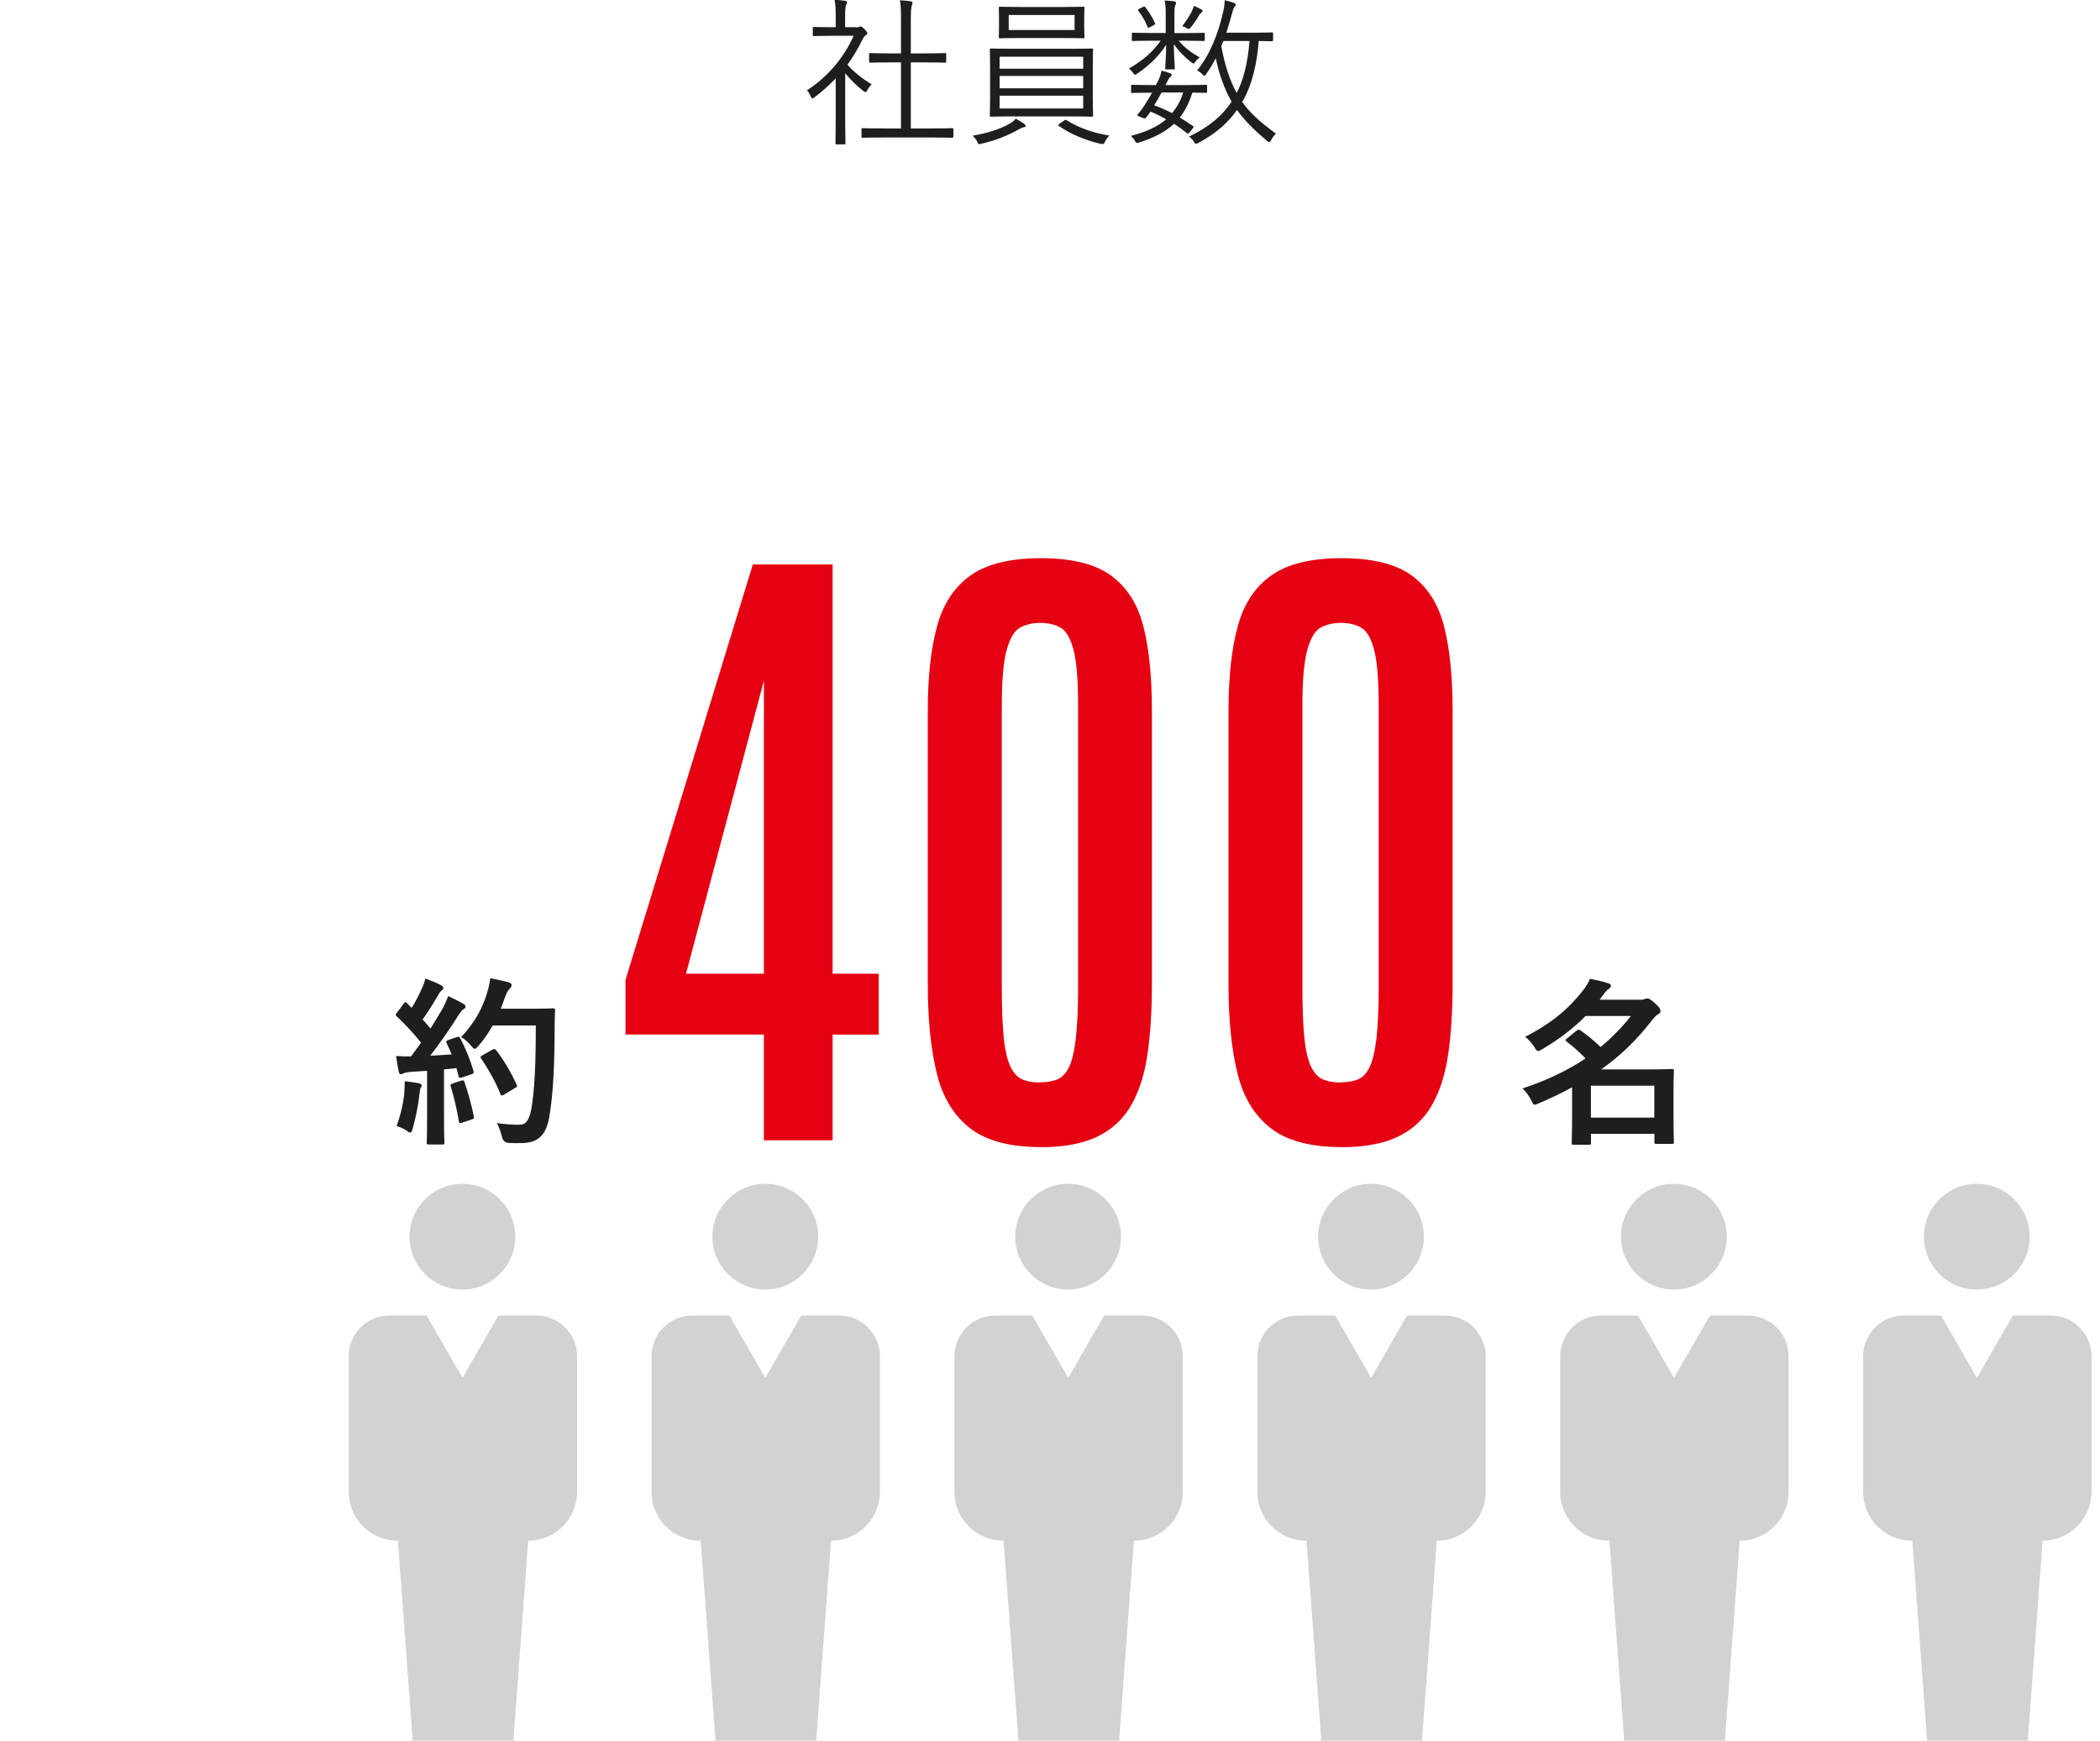 <?xml version="1.0" encoding="UTF-8"?>
<svg id="txt" xmlns="http://www.w3.org/2000/svg" viewBox="0 0 210 174.1">
  <defs>
    <style>
      .cls-1 {
        fill: #d2d2d2;
      }

      .cls-2 {
        fill: #1d1e1f;
      }

      .cls-3 {
        fill: #e50012;
      }
    </style>
  </defs>
  <g>
    <path class="cls-2" d="M85.63,2.74c.16,0,.22-.02.29-.06.05-.02.1-.03.14-.03.08,0,.19.06.4.27.19.21.27.32.27.38,0,.08-.03.13-.13.21-.11.08-.19.14-.32.38-.45.93-.96,1.79-1.54,2.58.7.78,1.39,1.33,2.43,1.97-.16.14-.34.38-.45.59-.06.13-.11.18-.18.18-.05,0-.11-.03-.21-.11-.67-.54-1.31-1.14-1.81-1.78v4.99c0,1.28.03,1.92.03,2,0,.11-.02.13-.13.13h-.75c-.11,0-.13-.02-.13-.13,0-.08.03-.72.03-2v-4.47c-.64.67-1.33,1.3-2.1,1.87-.11.08-.18.13-.24.13s-.1-.06-.16-.21c-.11-.26-.24-.46-.38-.59,2.18-1.41,3.79-3.44,4.67-5.46h-2.32c-1.18,0-1.55.03-1.63.03-.11,0-.13-.02-.13-.13v-.66c0-.11.02-.13.13-.13.08,0,.45.03,1.63.03h.53v-.93c0-.88-.02-1.34-.11-1.81.4.02.7.05,1.04.1.13.02.21.08.21.13,0,.13-.05.19-.1.3-.08.18-.1.45-.1,1.25v.96h1.09ZM95.33,13.65c0,.11-.02.13-.13.13-.08,0-.61-.03-2.19-.03h-4.53c-1.57,0-2.11.03-2.19.03-.13,0-.14-.02-.14-.13v-.7c0-.11.02-.13.14-.13.08,0,.62.03,2.19.03h1.62v-6.61h-1.01c-1.47,0-1.97.03-2.05.03-.11,0-.13-.02-.13-.13v-.7c0-.11.02-.13.13-.13.08,0,.58.03,2.05.03h1.01v-3.12c0-1.14,0-1.57-.11-2.19.42.02.77.05,1.07.1.11.02.19.06.19.13,0,.08-.03.16-.06.27-.08.24-.11.59-.11,1.66v3.15h1.36c1.47,0,1.97-.03,2.05-.03.11,0,.13.02.13.13v.7c0,.11-.02.13-.13.13-.08,0-.58-.03-2.05-.03h-1.36v6.61h1.94c1.58,0,2.11-.03,2.19-.03.11,0,.13.02.13.13v.7Z"/>
    <path class="cls-2" d="M102.34,12.74c-.13.02-.27.1-.48.21-.93.53-2.26,1.1-3.7,1.42-.11.03-.19.05-.24.05-.1,0-.13-.06-.21-.27-.11-.22-.29-.43-.45-.58,1.39-.22,2.8-.67,3.7-1.2.21-.11.42-.27.61-.5.32.16.61.34.82.5.11.08.18.13.18.22,0,.08-.08.13-.22.14ZM109.28,9.84c0,1.18.03,1.63.03,1.7,0,.11-.02.13-.13.13-.08,0-.66-.03-2.27-.03h-5.52c-1.62,0-2.19.03-2.27.03-.13,0-.14-.02-.14-.13,0-.08.03-.51.03-1.7v-3.15c0-1.22-.03-1.63-.03-1.71,0-.11.02-.13.14-.13.08,0,.66.03,2.27.03h5.52c1.62,0,2.19-.03,2.27-.03.11,0,.13.02.13.13,0,.08-.03.5-.03,1.71v3.15ZM108.42,2.69c0,.7.03.93.03,1.01,0,.11-.02.13-.13.13-.1,0-.61-.03-2.15-.03h-4.02c-1.54,0-2.06.03-2.16.03s-.11-.02-.11-.13c0-.08.02-.3.02-1.01v-.87c0-.72-.02-.94-.02-1.02,0-.11.02-.13.11-.13s.62.03,2.16.03h4.02c1.54,0,2.05-.03,2.15-.03.11,0,.13.02.13.13,0,.08-.03.3-.03,1.02v.87ZM108.32,5.67h-8.36v1.2h8.36v-1.2ZM108.32,7.6h-8.36v1.23h8.36v-1.23ZM108.32,9.57h-8.36v1.28h8.36v-1.28ZM107.46,1.5h-6.59v1.5h6.59v-1.5ZM106.39,12.07c.14-.1.16-.11.26-.05,1.18.74,2.66,1.28,4.29,1.54-.16.16-.34.38-.43.59-.1.21-.14.26-.24.26-.05,0-.13-.02-.22-.03-1.5-.34-2.99-.96-4.16-1.78-.11-.08-.1-.11.08-.24l.43-.29Z"/>
    <path class="cls-2" d="M120.47,3.97c0,.11-.02.13-.13.13-.08,0-.56-.03-2-.03h-.48c.53.62,1.18,1.15,2.11,1.67-.14.1-.32.26-.46.48-.05.08-.1.13-.16.13-.05,0-.13-.05-.26-.14-.75-.62-1.26-1.15-1.71-1.79.02,1.31.1,2.13.1,2.39,0,.11-.02.13-.13.13h-.7c-.11,0-.13-.02-.13-.13,0-.24.08-1.02.1-2.34-.75,1.18-1.74,2.1-2.85,2.86-.13.1-.21.14-.27.14s-.1-.05-.18-.16c-.13-.19-.27-.34-.43-.45,1.14-.67,1.97-1.3,2.72-2.21.16-.18.32-.37.46-.58h-.78c-1.44,0-1.9.03-2,.03s-.11-.02-.11-.13v-.56c0-.13.02-.14.11-.14s.56.03,2,.03h1.28v-1.97c0-.56-.03-.91-.11-1.28.38.02.72.05.96.08.11.02.18.08.18.16,0,.1-.03.14-.08.26-.06.14-.08.37-.08.82v1.94h.91c1.44,0,1.92-.03,2-.03.11,0,.13.02.13.14v.56ZM120.71,9.16c0,.11-.02.13-.13.13-.06,0-.43-.02-1.34-.03-.32,1.01-.74,1.82-1.26,2.5.43.26.86.53,1.3.83.11.08.11.13-.02.27l-.27.34c-.16.21-.19.21-.3.11-.43-.34-.85-.64-1.28-.93-.86.8-1.98,1.38-3.46,1.86-.29.08-.34.08-.48-.19-.1-.18-.26-.35-.4-.46,1.55-.38,2.71-.94,3.55-1.66-.51-.29-1.02-.54-1.57-.77-.14.22-.27.4-.37.51-.16.21-.18.21-.45.11l-.3-.13c-.22-.08-.24-.11-.14-.24.24-.27.45-.54.7-.94.21-.32.46-.74.72-1.2-1.41,0-1.89.03-1.97.03-.11,0-.13-.02-.13-.13v-.56c0-.11.03-.13.13-.13.08,0,.51.03,2.03.03h.32c.1-.16.18-.34.26-.51.16-.34.24-.59.3-.93.37.08.62.16.86.26.1.03.16.08.16.16,0,.1-.05.13-.13.19-.13.11-.19.24-.38.61l-.11.22h2c1.47,0,1.95-.03,2.03-.03.11,0,.13.02.13.13v.56ZM114.3.69c.13-.06.16-.06.22.02.35.43.7.98.98,1.6.05.1.03.11-.13.21l-.35.18c-.19.11-.22.11-.27-.02-.24-.61-.53-1.09-.9-1.57-.08-.11-.08-.14.1-.24l.35-.18ZM116.16,9.25c-.26.46-.51.91-.74,1.28.59.22,1.2.48,1.78.78.51-.59.88-1.28,1.12-2.06h-2.16ZM120.16,1.25c-.08.06-.18.14-.26.29-.21.37-.5.8-.82,1.2-.1.11-.14.16-.22.16-.05,0-.13-.03-.22-.1-.14-.1-.29-.14-.42-.18.35-.46.69-.96.94-1.44.11-.22.18-.4.21-.59.32.11.53.22.74.34.11.06.14.11.14.16,0,.08-.03.11-.1.16ZM127.3,4c0,.11-.02.13-.13.13-.08,0-.4-.02-1.3-.03-.16,2.21-.66,4.45-1.65,6.1.77,1.09,1.78,2,3.38,3.17-.18.14-.34.37-.48.64-.08.14-.13.21-.19.21-.05,0-.11-.05-.22-.13-1.31-1.09-2.29-2.08-3.01-3.09-.83,1.17-1.94,2.26-3.84,3.28-.13.06-.19.1-.26.1-.08,0-.13-.06-.22-.22-.13-.21-.29-.37-.48-.5,2.03-.96,3.36-2.13,4.26-3.49-.72-1.26-1.28-2.82-1.58-4.35-.27.53-.59,1.06-.96,1.58-.08.11-.13.18-.19.18-.05,0-.11-.06-.22-.18-.16-.16-.32-.27-.5-.35,1.34-1.65,2.1-3.75,2.54-5.59.14-.53.21-.99.22-1.44.34.08.67.18.9.26.13.05.21.1.21.19s-.08.18-.16.27c-.06.08-.16.37-.26.75-.16.58-.32,1.17-.53,1.78h2.79c1.28,0,1.68-.03,1.76-.03.11,0,.13.02.13.13v.64ZM122.34,4.1l-.21.53c.34,1.81.83,3.41,1.54,4.67.64-1.23,1.1-2.91,1.28-5.2h-2.61Z"/>
  </g>
  <g>
    <g>
      <path class="cls-1" d="M46.24,128.98c2.92,0,5.29-2.37,5.29-5.29s-2.37-5.29-5.29-5.29-5.29,2.37-5.29,5.29,2.37,5.29,5.29,5.29Z"/>
      <path class="cls-1" d="M53.64,131.58h-3.8l-3.59,6.23-3.59-6.23h-3.72c-2.25,0-4.07,1.82-4.07,4.07v13.56c0,2.7,2.19,4.89,4.89,4.89h.03,0s1.48,20,1.48,20h10.07l1.48-20h0s0,0,0,0c2.7,0,4.89-2.19,4.89-4.89v-13.56c0-2.25-1.82-4.07-4.07-4.07Z"/>
    </g>
    <g>
      <path class="cls-1" d="M76.53,128.98c2.92,0,5.29-2.37,5.29-5.29s-2.37-5.29-5.29-5.29-5.29,2.37-5.29,5.29,2.37,5.29,5.29,5.29Z"/>
      <path class="cls-1" d="M83.92,131.58h-3.8l-3.59,6.23-3.59-6.23h-3.72c-2.25,0-4.07,1.82-4.07,4.07v13.56c0,2.7,2.19,4.89,4.89,4.89h.03,0s1.48,20,1.48,20h10.07l1.48-20h0s0,0,0,0c2.7,0,4.89-2.19,4.89-4.89v-13.56c0-2.25-1.82-4.07-4.07-4.07Z"/>
    </g>
    <g>
      <path class="cls-1" d="M106.81,128.98c2.92,0,5.29-2.37,5.29-5.29s-2.37-5.29-5.29-5.29-5.29,2.37-5.29,5.29,2.37,5.29,5.29,5.29Z"/>
      <path class="cls-1" d="M114.21,131.58h-3.8l-3.59,6.23-3.59-6.23h-3.72c-2.25,0-4.07,1.82-4.07,4.07v13.56c0,2.7,2.19,4.89,4.89,4.89h.03,0s1.48,20,1.48,20h10.07l1.48-20h0s0,0,0,0c2.7,0,4.89-2.19,4.89-4.89v-13.56c0-2.25-1.82-4.07-4.07-4.07Z"/>
    </g>
    <g>
      <path class="cls-1" d="M137.1,128.98c2.92,0,5.29-2.37,5.29-5.29s-2.37-5.29-5.29-5.29-5.29,2.37-5.29,5.29,2.37,5.29,5.29,5.29Z"/>
      <path class="cls-1" d="M144.5,131.58h-3.8l-3.59,6.23-3.59-6.23h-3.72c-2.25,0-4.07,1.82-4.07,4.07v13.56c0,2.7,2.19,4.89,4.89,4.89h.03,0s1.48,20,1.48,20h10.07l1.48-20h0s0,0,0,0c2.7,0,4.89-2.19,4.89-4.89v-13.56c0-2.25-1.82-4.07-4.07-4.07Z"/>
    </g>
    <g>
      <path class="cls-1" d="M167.39,128.98c2.92,0,5.29-2.37,5.29-5.29s-2.37-5.29-5.29-5.29-5.29,2.37-5.29,5.29,2.37,5.29,5.29,5.29Z"/>
      <path class="cls-1" d="M174.79,131.58h-3.8l-3.59,6.23-3.59-6.23h-3.72c-2.25,0-4.07,1.82-4.07,4.07v13.56c0,2.7,2.19,4.89,4.89,4.89h.03,0s1.48,20,1.48,20h10.07l1.48-20h0s0,0,0,0c2.7,0,4.89-2.19,4.89-4.89v-13.56c0-2.25-1.82-4.07-4.07-4.07Z"/>
    </g>
    <g>
      <path class="cls-1" d="M197.68,128.98c2.92,0,5.29-2.37,5.29-5.29s-2.37-5.29-5.29-5.29-5.29,2.37-5.29,5.29,2.37,5.29,5.29,5.29Z"/>
      <path class="cls-1" d="M205.08,131.58h-3.8l-3.59,6.23-3.59-6.23h-3.72c-2.25,0-4.07,1.82-4.07,4.07v13.56c0,2.7,2.19,4.89,4.89,4.89h.03,0s1.48,20,1.48,20h10.07l1.48-20h0s0,0,0,0c2.7,0,4.89-2.19,4.89-4.89v-13.56c0-2.25-1.82-4.07-4.07-4.07Z"/>
    </g>
  </g>
  <g>
    <g>
      <path class="cls-3" d="M76.39,114.04v-10.57h-13.84v-5.46l12.73-41.55h7.98v40.93h4.61v6.09h-4.61v10.57h-6.87ZM68.6,97.39h7.79v-29.31l-7.79,29.31Z"/>
      <path class="cls-3" d="M104.1,114.73c-3.14,0-5.52-.64-7.15-1.93-1.63-1.29-2.73-3.14-3.3-5.56-.58-2.42-.87-5.33-.87-8.73v-27.51c0-3.31.31-6.1.92-8.34.61-2.25,1.73-3.95,3.35-5.1,1.62-1.16,3.98-1.73,7.05-1.73s5.41.58,7,1.73c1.59,1.16,2.67,2.86,3.24,5.1.57,2.25.85,5.03.85,8.34v27.51c0,2.55-.14,4.83-.43,6.84-.28,2.01-.81,3.71-1.59,5.1-.77,1.4-1.89,2.46-3.35,3.19-1.46.73-3.37,1.1-5.73,1.1ZM104.04,108.25c.63,0,1.19-.09,1.67-.28.48-.19.87-.59,1.18-1.21.31-.62.53-1.58.69-2.86.15-1.29.23-3.03.23-5.23v-28.04c0-2.6-.15-4.48-.46-5.64-.31-1.17-.74-1.91-1.31-2.22-.57-.32-1.23-.47-2-.47s-1.4.15-1.98.44c-.58.29-1.04,1.03-1.37,2.19-.34,1.17-.51,3.06-.51,5.68v28.07c0,2.22.07,3.97.21,5.25.14,1.28.38,2.22.7,2.85.33.62.73,1.03,1.21,1.21.48.19,1.06.28,1.73.28Z"/>
      <path class="cls-3" d="M134.17,114.73c-3.14,0-5.52-.64-7.15-1.93-1.63-1.29-2.73-3.14-3.3-5.56-.58-2.42-.87-5.33-.87-8.73v-27.51c0-3.31.31-6.1.92-8.34.61-2.25,1.73-3.95,3.35-5.1,1.62-1.16,3.98-1.73,7.05-1.73s5.41.58,7,1.73c1.59,1.16,2.67,2.86,3.24,5.1.57,2.25.85,5.03.85,8.34v27.51c0,2.55-.14,4.83-.43,6.84-.28,2.01-.81,3.71-1.59,5.1-.77,1.4-1.89,2.46-3.35,3.19-1.46.73-3.37,1.1-5.73,1.1ZM134.1,108.25c.63,0,1.19-.09,1.67-.28.48-.19.87-.59,1.18-1.21.31-.62.53-1.58.69-2.86.15-1.29.23-3.03.23-5.23v-28.04c0-2.6-.15-4.48-.46-5.64-.31-1.17-.74-1.91-1.31-2.22-.57-.32-1.23-.47-2-.47s-1.4.15-1.98.44c-.58.29-1.04,1.03-1.37,2.19-.34,1.17-.51,3.06-.51,5.68v28.07c0,2.22.07,3.97.21,5.25.14,1.28.38,2.22.7,2.85.33.62.73,1.03,1.21,1.21.48.19,1.06.28,1.73.28Z"/>
    </g>
    <path class="cls-2" d="M45.67,103.73c.22-.07.25-.05.34.11.58,1.06,1.03,2.2,1.33,3.26.05.2.02.29-.22.36l-.95.31c-.2.05-.27.04-.31-.13l-.22-.81c-.41.05-.83.09-1.24.13v4.95c0,1.66.04,2.27.04,2.36,0,.18-.02.2-.2.2h-1.37c-.18,0-.2-.02-.2-.2,0-.11.04-.7.04-2.36v-4.81l-1.69.11c-.31.02-.56.09-.67.14-.09.05-.16.09-.27.09-.13,0-.18-.13-.22-.31-.09-.43-.16-.85-.25-1.51.54.04,1.03.05,1.49.04l1.01-1.37c-.74-.92-1.55-1.8-2.43-2.63-.07-.07-.11-.11-.11-.16s.05-.13.13-.23l.67-.88c.07-.11.13-.16.18-.16s.09.04.16.11l.45.47c.36-.59.67-1.15.97-1.82.23-.49.32-.77.41-1.12.49.18,1.12.43,1.57.67.16.09.23.18.23.29,0,.09-.07.16-.16.23-.14.11-.22.2-.34.43-.58.99-1.03,1.71-1.58,2.48.27.31.54.59.79.9.41-.65.81-1.31,1.21-2,.22-.4.41-.85.56-1.24.54.25,1.1.52,1.51.77.16.09.22.16.22.27,0,.13-.05.2-.2.27-.18.11-.32.31-.59.74-.92,1.46-1.91,2.84-2.74,3.91.7-.04,1.44-.07,2.14-.13-.16-.4-.32-.77-.5-1.13-.09-.18-.05-.22.18-.31l.83-.29ZM40.43,109.15c.04-.34.05-.61.04-1.01.54.07,1.03.13,1.39.2.22.04.31.13.31.22s-.05.16-.11.27c-.05.07-.07.29-.11.58-.11,1.04-.38,2.43-.68,3.46-.07.27-.14.4-.25.4-.09,0-.22-.07-.41-.22-.25-.18-.7-.36-.95-.43.43-1.19.68-2.3.79-3.46ZM46.14,108.09c.22-.07.25-.04.32.16.32.97.72,2.32.92,3.4.04.2.02.25-.22.32l-.95.32c-.27.09-.29.04-.32-.14-.18-1.1-.54-2.63-.81-3.46-.07-.2-.05-.23.16-.31l.9-.31ZM49.27,102.56c-.38.68-.83,1.37-1.4,2.02-.2.22-.29.32-.4.32-.09,0-.2-.11-.38-.32-.32-.4-.65-.67-.97-.85,1.4-1.51,2.11-2.88,2.57-4.36.14-.47.27-.97.34-1.53.68.13,1.39.29,1.75.38.23.07.38.16.38.29,0,.14-.02.2-.18.36-.14.13-.32.41-.5.92-.13.36-.25.74-.41,1.1h3.4c1.3,0,1.71-.04,1.82-.04.18,0,.22.04.22.22-.04.5-.04.99-.04,1.5-.02,4.14-.14,6.64-.52,9.02-.29,1.84-1.04,2.7-2.74,2.74-.38,0-.88.02-1.35-.02q-.54-.04-.67-.61c-.11-.49-.31-1.03-.5-1.37.97.13,1.58.18,2.29.16.67,0,.97-.59,1.15-1.55.34-1.94.45-4.63.45-8.37h-4.3ZM49.25,104.99c.2-.11.25-.07.36.05.79,1.01,1.51,2.25,2.05,3.44.09.18.05.23-.16.34l-1.13.68c-.2.13-.27.09-.34-.11-.52-1.28-1.17-2.41-1.89-3.48-.13-.18-.13-.23.11-.36l1.01-.58Z"/>
    <path class="cls-2" d="M158.54,101.63c-1.13,1.15-2.54,2.27-4.32,3.31-.2.13-.32.18-.41.18-.13,0-.22-.13-.38-.41-.27-.41-.61-.79-.92-1.01,2.75-1.4,4.45-2.9,5.87-4.74.25-.34.47-.68.61-1.06.7.13,1.33.27,1.85.45.18.05.25.13.25.25s-.07.23-.23.32c-.14.09-.27.22-.54.58l-.36.49h3.93c.32,0,.4,0,.52-.04.09-.04.2-.09.32-.09.16,0,.36.11.76.47.47.43.56.61.56.76,0,.16-.05.25-.25.36-.16.09-.38.31-.59.58-1.46,1.89-3.04,3.48-5.1,4.93h4.63c1.55,0,2.34-.04,2.45-.04.18,0,.2.02.2.18,0,.13-.04.65-.04,2.32v1.66c0,2.52.04,3.02.04,3.13,0,.18-.02.2-.2.2h-1.53c-.2,0-.22-.02-.22-.2v-.81h-6.34v.9c0,.18-.02.2-.18.2h-1.55c-.18,0-.2-.02-.2-.2,0-.09.04-.67.04-3.19v-2.36c-1.01.56-2.11,1.08-3.33,1.6-.2.09-.32.14-.41.14-.14,0-.2-.14-.36-.47-.23-.45-.54-.86-.86-1.15,2.61-.88,4.65-1.89,6.3-3.01-.65-.68-1.28-1.22-1.87-1.67-.07-.05-.13-.11-.13-.14,0-.05.05-.11.14-.18l.95-.77c.09-.07.16-.11.22-.11.07,0,.13.04.22.09.7.49,1.3.99,1.98,1.64,1.17-.97,2.16-2,3.04-3.1h-4.56ZM159.09,108.59v3.19h6.34v-3.19h-6.34Z"/>
  </g>
</svg>